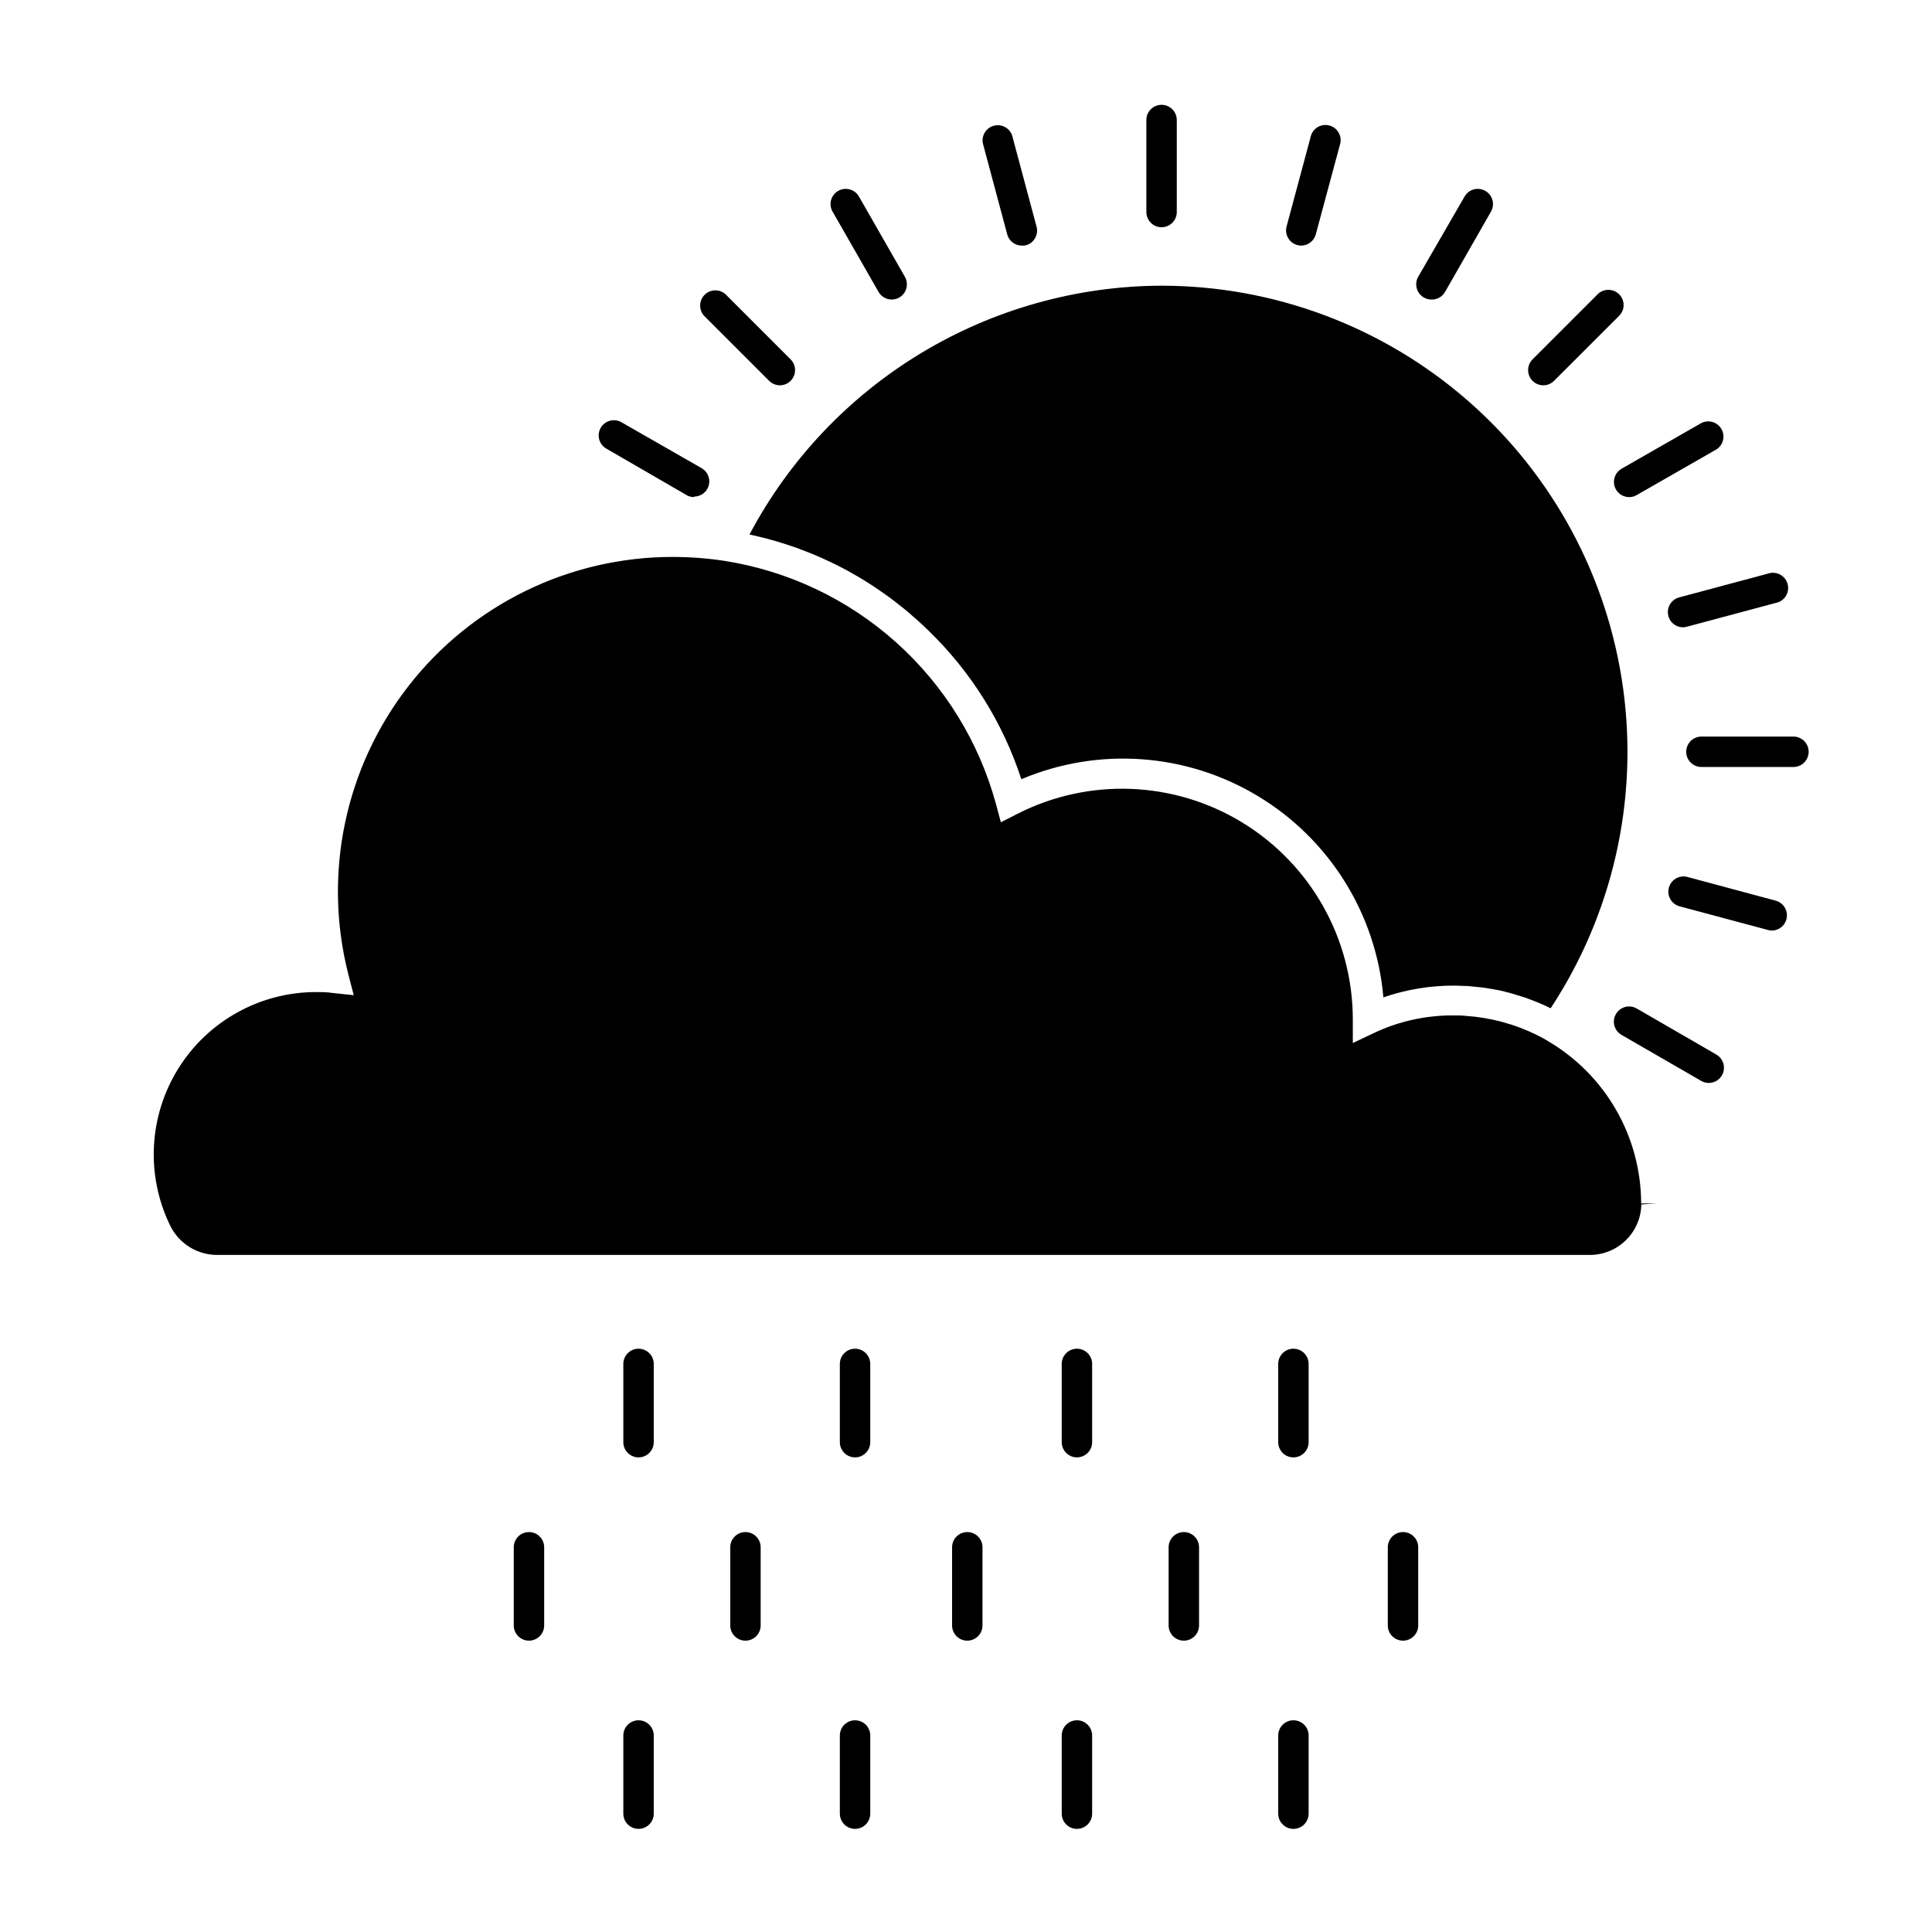 <?xml version="1.0" encoding="UTF-8"?>
<!-- Uploaded to: SVG Repo, www.svgrepo.com, Generator: SVG Repo Mixer Tools -->
<svg fill="#000000" width="800px" height="800px" version="1.1" viewBox="144 144 512 512" xmlns="http://www.w3.org/2000/svg">
 <g>
  <path d="m414.81 209.09c-1.82 0-3.414-1.223-3.887-2.981l-6.309-23.578c-0.367-1.062-0.273-2.231 0.258-3.223s1.453-1.715 2.539-1.996c1.09-0.281 2.246-0.098 3.191 0.512 0.945 0.609 1.598 1.582 1.789 2.691l6.309 23.559c0.578 2.148-0.695 4.356-2.84 4.938-0.344 0.074-0.699 0.102-1.051 0.078z"/>
  <path d="m590.02 310.24c-2.019-0.004-3.723-1.5-3.988-3.5-0.262-2 0.992-3.891 2.941-4.418l23.559-6.309c1.062-0.367 2.231-0.273 3.219 0.258 0.992 0.531 1.715 1.453 1.996 2.543 0.285 1.086 0.098 2.242-0.512 3.188-0.605 0.949-1.582 1.598-2.691 1.793l-23.559 6.309 0.004-0.004c-0.316 0.09-0.641 0.137-0.969 0.141z"/>
  <path d="m523.35 223.38c-0.707 0-1.402-0.188-2.016-0.543-0.926-0.531-1.605-1.41-1.887-2.441-0.277-1.031-0.137-2.133 0.395-3.062l12.211-21.121 0.004 0.004c0.508-0.973 1.391-1.699 2.445-2.004 1.055-0.305 2.191-0.168 3.141 0.383 0.953 0.547 1.637 1.461 1.898 2.531 0.262 1.066 0.074 2.191-0.512 3.121l-12.074 21.117c-0.738 1.285-2.125 2.059-3.606 2.016z"/>
  <path d="m327.95 275.74c-0.707 0.008-1.406-0.18-2.016-0.543l-21.117-12.234c-0.977-0.508-1.699-1.391-2.004-2.445-0.305-1.055-0.168-2.191 0.383-3.141 0.547-0.953 1.461-1.637 2.527-1.898 1.07-0.262 2.195-0.078 3.121 0.512l21.121 12.09v0.004c1.574 0.914 2.344 2.769 1.871 4.527-0.473 1.762-2.066 2.984-3.887 2.988z"/>
  <path d="m596.85 430.99c-0.707 0-1.402-0.188-2.016-0.543l-21.121-12.191c-1.93-1.113-2.594-3.582-1.48-5.512 1.113-1.934 3.582-2.594 5.512-1.48l21.121 12.211c1.574 0.914 2.34 2.769 1.871 4.531-0.473 1.758-2.066 2.981-3.887 2.984z"/>
  <path d="m451.85 219.71c29.859 0.027 58.699 10.867 81.184 30.512 22.488 19.648 37.098 46.773 41.129 76.359 4.031 29.586-2.785 59.629-19.195 84.578h-0.141c-1.027-0.523-2.016-0.988-3.125-1.43l-1.09-0.441-2.277-0.867-1.227-0.367-2.016-0.645-1.41-0.383-2.016-0.504-1.43-0.281c-0.727-0.141-1.473-0.262-2.195-0.363-0.727-0.102-0.926-0.16-1.391-0.203-0.805-0.094-1.613-0.176-2.418-0.242l-1.188-0.121c-1.211 0-2.418-0.121-3.629-0.121v0.004c-6.398-0.023-12.754 1.031-18.805 3.121-1.906-22.074-14.266-41.906-33.246-53.344-18.98-11.438-42.285-13.102-62.699-4.473-4.887-15-13.387-28.57-24.746-39.52-0.867-0.848-1.754-1.672-2.641-2.481l-0.926-0.805-1.793-1.57-1.109-0.906-1.715-1.352c-0.383-0.324-0.785-0.625-1.188-0.926l-1.672-1.23-1.27-0.887-1.691-1.168-1.289-0.848-1.754-1.09-1.289-0.785-1.832-1.047-1.25-0.707-2.016-1.047-1.188-0.605-2.258-1.066-0.945-0.441c-2.176-0.988-4.394-1.875-6.629-2.699l-0.926-0.324-2.457-0.828-1.188-0.363c-0.738-0.242-1.484-0.465-2.238-0.664l-1.309-0.363-2.176-0.543-1.391-0.324-1.148-0.262h-0.012c10.531-19.848 26.254-36.465 45.492-48.078 19.234-11.609 41.266-17.785 63.734-17.859zm127.12 243.48c-0.145 7.465-6.258 13.426-13.727 13.383h-363.67c-5.32 0.008-10.176-3.031-12.496-7.82-6.481-13.324-5.648-29.047 2.199-41.617 7.852-12.566 21.617-20.211 36.434-20.23 1.43 0 2.863 0 4.273 0.223l5.762 0.605-1.449-5.602v-0.004c-6.754-26.535-0.863-54.707 15.953-76.316 16.816-21.613 42.672-34.242 70.059-34.219 4.559 0.004 9.113 0.348 13.621 1.027 16.945 2.656 32.766 10.16 45.543 21.602 12.781 11.441 21.977 26.336 26.48 42.887l1.289 4.797 4.434-2.258h0.004c18.938-9.617 41.512-8.719 59.625 2.375 18.113 11.094 29.168 30.797 29.207 52.039v6.348l5.742-2.719v-0.004c6.523-3.059 13.648-4.629 20.855-4.594 1.109 0 2.215 0 3.305 0.121 6.582 0.438 13.016 2.168 18.926 5.098 0.969 0.504 2.016 1.027 2.863 1.57l-0.004 0.004c15.285 8.957 24.691 25.328 24.727 43.043h4.031z"/>
  <path d="m488.87 209.09c-0.355 0.004-0.707-0.043-1.047-0.141-1.035-0.273-1.918-0.949-2.457-1.875-0.535-0.926-0.684-2.027-0.406-3.062l6.328-23.559c0.195-1.105 0.844-2.082 1.789-2.691 0.945-0.605 2.102-0.793 3.191-0.512 1.09 0.285 2.008 1.008 2.539 2 0.531 0.988 0.625 2.156 0.258 3.219l-6.367 23.641c-0.469 1.738-2.031 2.953-3.828 2.981z"/>
  <path d="m613.61 390.61c-0.355 0-0.707-0.047-1.047-0.145l-23.559-6.309v0.004c-2.074-0.621-3.289-2.773-2.746-4.871 0.543-2.098 2.644-3.391 4.762-2.93l23.559 6.328c1.945 0.531 3.203 2.418 2.938 4.418s-1.969 3.496-3.988 3.504z"/>
  <path d="m575.73 275.74c-1.82-0.004-3.414-1.227-3.887-2.984-0.469-1.762 0.297-3.617 1.871-4.531l21.121-12.09v-0.004c1.914-1 4.277-0.312 5.356 1.555 1.082 1.871 0.496 4.262-1.324 5.418l-21.121 12.09v0.004c-0.609 0.359-1.305 0.551-2.016 0.543z"/>
  <path d="m380.31 223.38c-1.438 0-2.766-0.77-3.484-2.016l-12.09-21.121-0.004 0.004c-0.59-0.93-0.773-2.055-0.512-3.121 0.262-1.07 0.945-1.984 1.898-2.531 0.949-0.551 2.086-0.688 3.141-0.383 1.055 0.305 1.938 1.031 2.445 2.004l12.09 21.121 0.004-0.004c0.719 1.246 0.719 2.785 0 4.031-0.719 1.246-2.047 2.016-3.488 2.016z"/>
  <path d="m553 246.11c-1.074 0.004-2.106-0.426-2.863-1.188-1.562-1.57-1.562-4.109 0-5.684l17.25-17.25c1.578-1.574 4.129-1.574 5.703 0 1.578 1.574 1.578 4.129 0 5.703l-17.25 17.23c-0.75 0.758-1.773 1.184-2.84 1.188z"/>
  <path d="m350.69 246.11c-1.074 0.004-2.106-0.426-2.863-1.188l-17.23-17.23c-1.445-1.59-1.391-4.035 0.125-5.555 1.52-1.523 3.965-1.59 5.559-0.148l17.25 17.25c1.562 1.574 1.562 4.113 0 5.684-0.754 0.758-1.773 1.184-2.84 1.188z"/>
  <path d="m619.28 347.26h-24.387c-2.223 0-4.027-1.801-4.027-4.027 0-2.227 1.805-4.031 4.027-4.031h24.387c2.227 0 4.031 1.805 4.031 4.031 0 2.227-1.805 4.027-4.031 4.027z"/>
  <path d="m451.83 204.22c-2.227 0-4.031-1.805-4.031-4.031v-24.383c0-2.227 1.805-4.031 4.031-4.031 2.223 0 4.027 1.805 4.027 4.031v24.383c0 1.07-0.422 2.094-1.18 2.852-0.754 0.754-1.781 1.18-2.848 1.18z"/>
  <path d="m284.18 578.79c-2.227 0-4.031-1.805-4.031-4.027v-20.719c0-2.227 1.805-4.031 4.031-4.031 2.227 0 4.031 1.805 4.031 4.031v20.719c0 1.066-0.426 2.094-1.184 2.848-0.754 0.758-1.781 1.18-2.848 1.18z"/>
  <path d="m341.55 578.79c-2.223 0-4.027-1.805-4.027-4.027v-20.719c0-2.227 1.805-4.031 4.027-4.031 2.227 0 4.031 1.805 4.031 4.031v20.719c0 1.066-0.422 2.094-1.18 2.848-0.754 0.758-1.781 1.18-2.852 1.18z"/>
  <path d="m400.34 578.79c-2.227 0-4.027-1.805-4.027-4.027v-20.719c0-2.227 1.801-4.031 4.027-4.031 2.227 0 4.031 1.805 4.031 4.031v20.719c0 1.066-0.426 2.094-1.18 2.848-0.758 0.758-1.781 1.18-2.852 1.18z"/>
  <path d="m457.73 578.79c-2.227 0-4.031-1.805-4.031-4.027v-20.719c0-2.227 1.805-4.031 4.031-4.031s4.031 1.805 4.031 4.031v20.719c0 1.066-0.426 2.094-1.18 2.848-0.758 0.758-1.781 1.18-2.852 1.18z"/>
  <path d="m515.81 578.79c-2.223 0-4.027-1.805-4.027-4.027v-20.719c0-2.227 1.805-4.031 4.027-4.031 2.227 0 4.031 1.805 4.031 4.031v20.719c0 1.066-0.422 2.094-1.18 2.848-0.754 0.758-1.781 1.18-2.852 1.18z"/>
  <path d="m313.22 530.22c-2.227 0-4.031-1.805-4.031-4.031v-20.734c0-2.227 1.805-4.031 4.031-4.031 2.227 0 4.031 1.805 4.031 4.031v20.738-0.004c0 1.07-0.426 2.094-1.18 2.852-0.758 0.754-1.781 1.18-2.852 1.18z"/>
  <path d="m370.6 530.22c-2.227 0-4.031-1.805-4.031-4.031v-20.734c0-2.227 1.805-4.031 4.031-4.031 2.223 0 4.027 1.805 4.027 4.031v20.738-0.004c0 1.07-0.422 2.094-1.18 2.852-0.754 0.754-1.781 1.18-2.848 1.18z"/>
  <path d="m429.4 530.22c-2.227 0-4.031-1.805-4.031-4.031v-20.734c0-2.227 1.805-4.031 4.031-4.031 2.223 0 4.027 1.805 4.027 4.031v20.738-0.004c0 1.07-0.422 2.094-1.18 2.852-0.754 0.754-1.781 1.18-2.848 1.18z"/>
  <path d="m486.77 530.22c-2.227 0-4.027-1.805-4.027-4.031v-20.734c0-2.227 1.801-4.031 4.027-4.031 2.227 0 4.031 1.805 4.031 4.031v20.738-0.004c0 1.07-0.426 2.094-1.18 2.852-0.758 0.754-1.781 1.18-2.852 1.18z"/>
  <path d="m313.22 628.67c-2.227 0-4.031-1.805-4.031-4.031v-20.715c0-2.227 1.805-4.031 4.031-4.031 2.227 0 4.031 1.805 4.031 4.031v20.715c0 1.07-0.426 2.094-1.18 2.852-0.758 0.754-1.781 1.18-2.852 1.18z"/>
  <path d="m370.6 628.67c-2.227 0-4.031-1.805-4.031-4.031v-20.715c0-2.227 1.805-4.031 4.031-4.031 2.223 0 4.027 1.805 4.027 4.031v20.715c0 1.07-0.422 2.094-1.18 2.852-0.754 0.754-1.781 1.18-2.848 1.18z"/>
  <path d="m429.4 628.67c-2.227 0-4.031-1.805-4.031-4.031v-20.715c0-2.227 1.805-4.031 4.031-4.031 2.223 0 4.027 1.805 4.027 4.031v20.715c0 1.07-0.422 2.094-1.18 2.852-0.754 0.754-1.781 1.18-2.848 1.18z"/>
  <path d="m486.77 628.67c-2.227 0-4.027-1.805-4.027-4.031v-20.715c0-2.227 1.801-4.031 4.027-4.031 2.227 0 4.031 1.805 4.031 4.031v20.715c0 1.07-0.426 2.094-1.18 2.852-0.758 0.754-1.781 1.18-2.852 1.18z"/>
 </g>
</svg>